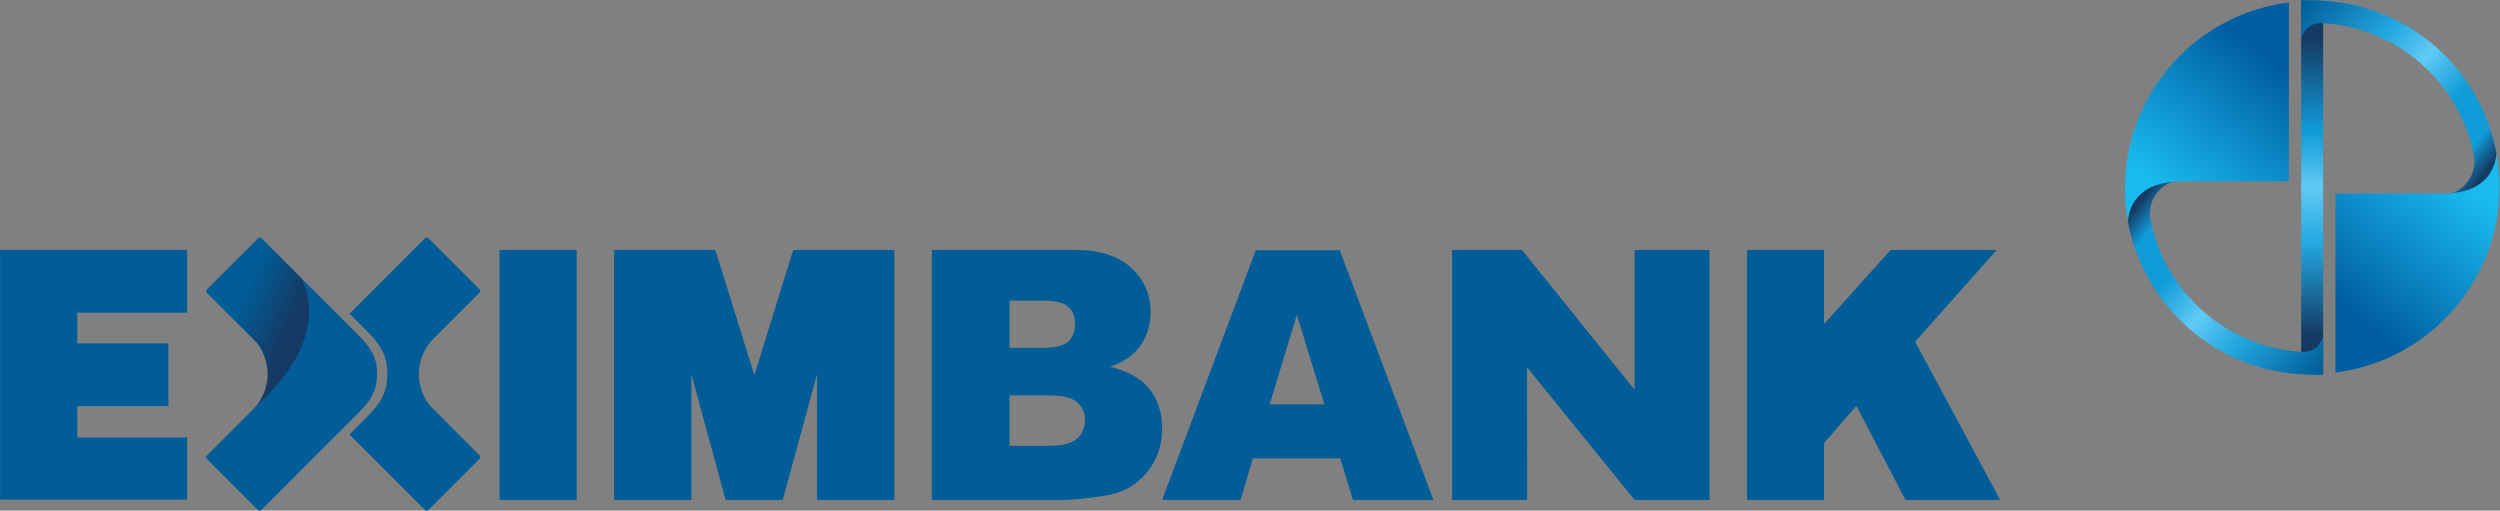 <svg xmlns="http://www.w3.org/2000/svg" version="1.1" xml:space="preserve" width="472.28" height="96.463" viewBox="0 0 472.28 96.463"><rect x="0" y="0" width="472.28" height="96.463" fill="#808080" stroke="none"/><defs><clipPath clipPathUnits="userSpaceOnUse" id="g"><path d="M 0,155.91 H 255.12 V 0 H 0 Z"/></clipPath><linearGradient x1="0" y1="0" x2="1" y2="0" gradientUnits="userSpaceOnUse" gradientTransform="matrix(-5.656,2.433,-2.433,-5.656,61.389,71.759)" spreadMethod="pad" id="h"><stop offset="0" stop-opacity="1" stop-color="#153a63"/><stop offset=".35" stop-opacity="1" stop-color="#153a63"/><stop offset=".986" stop-opacity="1" stop-color="#005d98"/><stop offset="1" stop-opacity="1" stop-color="#005d98"/></linearGradient><clipPath clipPathUnits="userSpaceOnUse" id="i"><path d="M 0,155.91 H 255.12 V 0 H 0 Z"/></clipPath><linearGradient x1="0" y1="0" x2="1" y2="0" gradientUnits="userSpaceOnUse" gradientTransform="matrix(0,26.402,-26.402,0,202.841,69.575)" spreadMethod="pad" id="j"><stop offset="0" stop-opacity="1" stop-color="#153a63"/><stop offset=".1" stop-opacity="1" stop-color="#153a63"/><stop offset=".35" stop-opacity="1" stop-color="#23a8e0"/><stop offset=".5" stop-opacity="1" stop-color="#61caf4"/><stop offset=".65" stop-opacity="1" stop-color="#109cd8"/><stop offset=".9" stop-opacity="1" stop-color="#153a63"/><stop offset="1" stop-opacity="1" stop-color="#153a63"/></linearGradient><linearGradient x1="0" y1="0" x2="1" y2="0" gradientUnits="userSpaceOnUse" gradientTransform="matrix(13.887,-10.879,10.879,13.887,201.464,95.055)" spreadMethod="pad" id="k"><stop offset="0" stop-opacity="1" stop-color="#005d98"/><stop offset=".349" stop-opacity="1" stop-color="#23a8e0"/><stop offset=".53" stop-opacity="1" stop-color="#61caf4"/><stop offset=".723" stop-opacity="1" stop-color="#109cd8"/><stop offset=".85" stop-opacity="1" stop-color="#109cd8"/><stop offset=".898" stop-opacity="1" stop-color="#109cd8"/><stop offset="1" stop-opacity="1" stop-color="#153a63"/></linearGradient><linearGradient x1="0" y1="0" x2="1" y2="0" gradientUnits="userSpaceOnUse" gradientTransform="matrix(-9.26,-11.341,11.341,-9.26,214.248,82.284)" spreadMethod="pad" id="l"><stop offset="0" stop-opacity="1" stop-color="#19baed"/><stop offset=".811" stop-opacity="1" stop-color="#005ea3"/><stop offset="1" stop-opacity="1" stop-color="#005ea3"/></linearGradient><clipPath clipPathUnits="userSpaceOnUse" id="m"><path d="M 0,155.91 H 255.12 V 0 H 0 Z"/></clipPath><clipPath clipPathUnits="userSpaceOnUse" id="n"><path d="m 204.49,85.238 h 11.622 V 69.661 H 204.49 Z"/></clipPath><clipPath clipPathUnits="userSpaceOnUse" id="o"><path d="m 215.889,85.238 c 0,0 0.103,-2.898 -3.796,-2.898 v 0 H 204.49 V 69.661 c 6.392,0.793 11.372,6.127 11.611,12.671 v 0 0.005 0.003 c 0.005,0.16 0.012,0.321 0.012,0.481 v 0 c 0,0.826 -0.078,1.633 -0.224,2.417 z"/></clipPath><clipPath clipPathUnits="userSpaceOnUse" id="a"><path d="m 204.49,85.238 h 11.622 V 69.661 H 204.49 Z"/></clipPath><clipPath clipPathUnits="userSpaceOnUse" id="b"><path d="m 204.49,85.238 h 11.622 V 69.661 H 204.49 Z"/></clipPath><radialGradient fx="0" fy="0" cx="0" cy="0" r="1" gradientUnits="userSpaceOnUse" gradientTransform="matrix(13.316,0,0,13.324,202.757,82.703)" spreadMethod="pad" id="c"><stop offset="0" stop-opacity="1" stop-color="#252223"/><stop offset=".85" stop-opacity="1" stop-color="#231f20"/><stop offset="1" stop-opacity="1" stop-color="#fff"/></radialGradient><mask maskUnits="userSpaceOnUse" x="0" y="0" width="1" height="1" id="p"><g><g clip-path="url(#a)"><path d="m 204.49,85.238 h 11.622 V 69.661 H 204.49 Z" fill="#000" fill-opacity="1" fill-rule="nonzero" stroke="none"/><g><g/><g><g clip-path="url(#b)"><g><g><g><g><path d="m 204.49,85.238 h 11.622 V 69.661 H 204.49 Z" fill="url(#c)" stroke="none"/></g></g></g></g></g></g></g></g></g></mask><clipPath clipPathUnits="userSpaceOnUse" id="q"><path d="m 204.49,85.238 h 11.622 V 69.661 H 204.49 Z"/></clipPath><radialGradient fx="0" fy="0" cx="0" cy="0" r="1" gradientUnits="userSpaceOnUse" gradientTransform="matrix(13.316,0,0,13.324,202.757,82.703)" spreadMethod="pad" id="r"><stop offset="0" stop-opacity="1" stop-color="#fff"/><stop offset=".85" stop-opacity="1" stop-color="#fff"/><stop offset="1" stop-opacity="1" stop-color="#fff"/></radialGradient><linearGradient x1="0" y1="0" x2="1" y2="0" gradientUnits="userSpaceOnUse" gradientTransform="matrix(-13.887,10.879,-10.879,-13.887,204.218,70.486)" spreadMethod="pad" id="s"><stop offset="0" stop-opacity="1" stop-color="#005d98"/><stop offset=".349" stop-opacity="1" stop-color="#23a8e0"/><stop offset=".53" stop-opacity="1" stop-color="#61caf4"/><stop offset=".723" stop-opacity="1" stop-color="#109cd8"/><stop offset=".85" stop-opacity="1" stop-color="#109cd8"/><stop offset=".898" stop-opacity="1" stop-color="#109cd8"/><stop offset="1" stop-opacity="1" stop-color="#153a63"/></linearGradient><linearGradient x1="0" y1="0" x2="1" y2="0" gradientUnits="userSpaceOnUse" gradientTransform="matrix(9.261,11.342,-11.342,9.261,191.443,83.268)" spreadMethod="pad" id="t"><stop offset="0" stop-opacity="1" stop-color="#19baed"/><stop offset=".811" stop-opacity="1" stop-color="#005ea3"/><stop offset="1" stop-opacity="1" stop-color="#005ea3"/></linearGradient><clipPath clipPathUnits="userSpaceOnUse" id="u"><path d="M 0,155.91 H 255.12 V 0 H 0 Z"/></clipPath><clipPath clipPathUnits="userSpaceOnUse" id="v"><path d="m 189.57,95.881 h 11.622 V 80.302 H 189.57 Z"/></clipPath><clipPath clipPathUnits="userSpaceOnUse" id="w"><path d="m 201.185,95.88 c -6.388,-0.796 -11.363,-6.131 -11.603,-12.672 v 0 -0.005 -0.002 c -0.007,-0.16 -0.011,-0.32 -0.011,-0.481 v 0 c 0,-0.825 0.077,-1.633 0.222,-2.417 v 0 c 0,0 -0.103,2.898 3.796,2.898 v 0 h 7.603 V 95.88 Z"/></clipPath><clipPath clipPathUnits="userSpaceOnUse" id="d"><path d="m 189.57,95.881 h 11.622 V 80.303 H 189.57 Z"/></clipPath><clipPath clipPathUnits="userSpaceOnUse" id="e"><path d="m 189.57,95.881 h 11.622 V 80.303 H 189.57 Z"/></clipPath><radialGradient fx="0" fy="0" cx="0" cy="0" r="1" gradientUnits="userSpaceOnUse" gradientTransform="matrix(-13.318,0,0,-13.326,202.926,82.834)" spreadMethod="pad" id="f"><stop offset="0" stop-opacity="1" stop-color="#252223"/><stop offset=".85" stop-opacity="1" stop-color="#231f20"/><stop offset="1" stop-opacity="1" stop-color="#fff"/></radialGradient><mask maskUnits="userSpaceOnUse" x="0" y="0" width="1" height="1" id="x"><g><g clip-path="url(#d)"><path d="m 189.57,95.881 h 11.622 V 80.303 H 189.57 Z" fill="#000" fill-opacity="1" fill-rule="nonzero" stroke="none"/><g><g/><g><g clip-path="url(#e)"><g><g><g><g><path d="M 201.192,80.303 H 189.57 v 15.578 h 11.622 z" fill="url(#f)" stroke="none"/></g></g></g></g></g></g></g></g></g></mask><clipPath clipPathUnits="userSpaceOnUse" id="y"><path d="m 189.57,95.881 h 11.622 V 80.303 H 189.57 Z"/></clipPath><radialGradient fx="0" fy="0" cx="0" cy="0" r="1" gradientUnits="userSpaceOnUse" gradientTransform="matrix(-13.315,0,0,-13.323,202.926,82.834)" spreadMethod="pad" id="z"><stop offset="0" stop-opacity="1" stop-color="#fff"/><stop offset=".85" stop-opacity="1" stop-color="#fff"/><stop offset="1" stop-opacity="1" stop-color="#fff"/></radialGradient></defs><g transform="matrix(1.333,0,0,-1.333,66.059,152.172)"><g transform="matrix(2,0,0,2,-127.561,-77.955)"><g clip-path="url(#g)"><g transform="translate(65.902,72.036)"><path d="M 0,0 C 0.077,-0.068 0.148,-0.146 0.219,-0.232 L 0.577,-0.589 Z" fill="#005d98" fill-opacity="1" fill-rule="nonzero" stroke="none"/></g><g transform="translate(162.798,78.341)"><path d="M 0,0 H 5.457 V -5.243 L 10.174,0 l 7.51,-0.002 -5.775,-6.495 6.023,-11.212 h -6.703 l -3.483,6.668 -2.289,-2.633 v -4.035 H 0 Z" fill="#005d98" fill-opacity="1" fill-rule="nonzero" stroke="none"/></g><g transform="translate(141.898,78.341)"><path d="m 0,0 h 4.948 l 7.984,-9.902 V 0 h 5.309 V -17.709 H 12.932 L 5.31,-8.31 5.316,-17.709 H 0 Z" fill="#005d98" fill-opacity="1" fill-rule="nonzero" stroke="none"/></g><g transform="translate(44.475,73.902)"><path d="M 0,0 H 7.786 V 4.445 H -5.467 V -13.248 H 7.786 v 4.4 H 0 v 2.224 h 6.459 v 4.445 H 0 v 0.034 z" fill="#005d98" fill-opacity="1" fill-rule="nonzero" stroke="none"/></g><g transform="translate(110.535,64.46)"><path d="m 0,0 h 2.783 c 0.939,0 1.6,0.167 1.985,0.501 0.386,0.333 0.579,0.782 0.579,1.344 0,0.522 -0.192,0.944 -0.573,1.26 C 4.395,3.423 3.725,3.581 2.77,3.581 H 0 Z m 0,6.945 h 2.372 c 0.851,0 1.444,0.148 1.778,0.442 0.333,0.292 0.497,0.717 0.497,1.27 0,0.516 -0.164,0.919 -0.497,1.206 -0.334,0.291 -0.915,0.435 -1.742,0.435 H 0 Z m -5.503,6.936 H 4.71 c 1.701,0 3.01,-0.424 3.92,-1.267 C 9.541,11.77 9.997,10.725 9.997,9.477 9.997,8.434 9.671,7.537 9.021,6.79 8.585,6.29 7.953,5.896 7.118,5.607 8.385,5.303 9.319,4.777 9.918,4.032 10.516,3.29 10.815,2.355 10.815,1.231 10.815,0.314 10.602,-0.51 10.177,-1.244 9.752,-1.974 9.169,-2.553 8.43,-2.977 7.973,-3.245 7.282,-3.466 6.358,-3.586 5.132,-3.747 4.317,-3.828 3.914,-3.828 h -9.417 z" fill="#005d98" fill-opacity="1" fill-rule="nonzero" stroke="none"/></g><g transform="translate(132.846,67.402)"><path d="M 0,0 -1.949,6.355 -3.878,0 Z m 1.131,-3.823 h -6.195 l -0.875,-2.948 h -5.556 l 6.637,17.694 h 5.95 L 7.727,-6.771 H 2.023 Z" fill="#005d98" fill-opacity="1" fill-rule="nonzero" stroke="none"/></g><path d="m 74.398,78.341 h 5.466 V 60.632 h -5.466 z" fill="#005d98" fill-opacity="1" fill-rule="nonzero" stroke="none"/><g transform="translate(102.363,78.341)"><path d="M 0,0 H -5.466 -7.157 L -9.906,-8.87 -12.672,0 h -1.697 -5.468 -0.011 v -17.709 h 0.011 4.46 1.008 v 8.913 l 2.426,-8.913 h 4.045 l 2.432,8.907 v -8.907 H -4.455 0 0.014 V 0 Z" fill="#005d98" fill-opacity="1" fill-rule="nonzero" stroke="none"/></g><g transform="translate(73.006,63.767)"><path d="M 0,0 C -0.003,0.006 -0.006,0.011 -0.009,0.016 L -0.027,0.034 C -0.032,0.037 -0.038,0.039 -0.042,0.042 L -3.534,3.535 C -3.98,4.07 -4.331,4.917 -4.33,5.782 c 0.004,0.902 0.368,1.831 1.014,2.48 l 3.282,3.281 c 0.007,0.006 0.013,0.012 0.019,0.019 0.025,0.029 0.042,0.067 0.042,0.109 0,0.041 -0.016,0.078 -0.041,0.107 -10e-4,10e-4 -10e-4,0.003 -10e-4,0.004 l -0.019,0.019 c 0,0 -0.002,0 -0.004,10e-4 l -3.617,3.615 c -0.03,0.024 -0.067,0.042 -0.111,0.042 -0.044,0 -0.084,-0.018 -0.115,-0.046 l -3.247,-3.252 -2.105,-2.104 c 0.89,-0.889 1.505,-1.504 1.505,-1.504 1.008,-1.119 1.169,-1.825 1.169,-2.821 0,-1.247 -0.507,-2.054 -1.397,-2.942 L -9.242,1.504 c 2.12,-2.119 5.356,-5.356 5.361,-5.359 0.031,-0.026 0.068,-0.043 0.11,-0.043 0.043,0 0.08,0.017 0.111,0.042 0.006,0.006 2.973,2.974 3.628,3.629 0.009,0.009 0.018,0.019 0.026,0.026 0.023,0.029 0.039,0.064 0.039,0.105 C 0.033,-0.059 0.019,-0.027 0,0" fill="#005d98" fill-opacity="1" fill-rule="nonzero" stroke="none"/></g></g></g><g transform="matrix(2,0,0,2,-127.561,-77.955)"><g><g><g><path d="m 57.303,79.184 c -0.007,-0.006 -2.975,-2.975 -3.631,-3.63 v 0 c -0.008,-0.009 -0.016,-0.018 -0.024,-0.025 v 0 c -0.023,-0.03 -0.04,-0.065 -0.04,-0.107 v 0 c 0,-0.036 0.014,-0.067 0.033,-0.095 v 0 c 0.004,-0.006 0.005,-0.011 0.011,-0.015 v 0 l 0.017,-0.018 c 0.005,-0.003 0.009,-0.006 0.015,-0.009 v 0 l 3.491,-3.493 c 0.447,-0.534 0.798,-1.381 0.796,-2.246 v 0 c -0.004,-0.902 -0.367,-1.833 -1.015,-2.48 v 0 c 0,0 5.767,4.485 3.462,9.222 v 0 c -0.526,0.526 -2.893,2.893 -2.896,2.896 v 0 c -0.029,0.024 -0.067,0.041 -0.111,0.041 v 0 c -0.042,0 -0.078,-0.017 -0.108,-0.041" fill="url(#h)" stroke="none"/></g></g></g></g><g transform="matrix(2,0,0,2,-127.561,-77.955)"><g clip-path="url(#i)"><g transform="translate(64.676,72.025)"><path d="m 0,0 c 0,0 -2.989,2.989 -4.265,4.264 2.035,-4.552 -2.814,-8.575 -3.462,-9.223 l -3.28,-3.28 c -0.007,-0.006 -0.013,-0.013 -0.019,-0.019 -0.026,-0.029 -0.042,-0.068 -0.042,-0.11 0,-0.04 0.016,-0.078 0.04,-0.107 0.001,-0.001 0.002,-0.003 0.003,-0.004 l 0.018,-0.018 c 10e-4,-10e-4 0.002,-10e-4 0.003,-0.002 l 3.618,-3.614 c 0.03,-0.026 0.067,-0.043 0.111,-0.043 0.044,0 0.083,0.018 0.113,0.047 l 3.25,3.251 3.707,3.708 c 0.796,0.793 1.249,1.515 1.249,2.629 C 1.044,-1.631 0.9,-0.999 0,0" fill="#005d98" fill-opacity="1" fill-rule="nonzero" stroke="none"/></g></g></g><g transform="matrix(2,0,0,2,-127.561,-77.955)"><g><g><g><path d="m 202.063,69.581 c 0.018,-0.001 1.556,-0.006 1.556,-0.006 v 0 26.393 c -0.016,10e-4 -1.556,0.01 -1.556,0.01 v 0 z" fill="url(#j)" stroke="none"/></g></g></g></g><g transform="matrix(2,0,0,2,-127.561,-77.955)"><g><g><g><path d="m 202.12,96.042 -0.057,-0.006 v -2.731 c 0.322,1.266 1.567,1.111 1.567,1.111 v 0 c 5.271,-0.348 9.583,-4.185 10.645,-9.225 v 0 c 0.002,-0.005 0.068,-0.38 0.068,-0.575 v 0 c 0,-1.161 -0.864,-2.168 -1.982,-2.346 v 0 c 3.433,0.123 3.566,2.469 3.538,2.91 v 0 c -1.093,5.948 -6.148,10.503 -12.326,10.832 v 0 l -0.727,0.03 z" fill="url(#k)" stroke="none"/></g></g></g></g><g transform="matrix(2,0,0,2,-127.561,-77.955)"><g><g><g><path d="M 212.094,82.34 H 204.49 V 69.662 l 0.001,-0.001 c 6.391,0.793 11.371,6.127 11.61,12.671 v 0 0.005 0.003 c 0.005,0.16 0.012,0.321 0.012,0.481 v 0 c 0,0.826 -0.08,1.633 -0.224,2.417 v 0 c 0,0 0.103,-2.898 -3.795,-2.898" fill="url(#l)" stroke="none"/></g></g></g></g><g transform="matrix(2,0,0,2,-127.561,-77.955)"><g clip-path="url(#m)"><g><g/><g><g clip-path="url(#n)"><g><g clip-path="url(#o)"><g><g/><g mask="url(#p)"><g/><g><g clip-path="url(#q)"><g><g><g><g><path d="m 204.49,85.238 h 11.622 V 69.661 H 204.49 Z" fill="url(#r)" stroke="none"/></g></g></g></g></g></g></g></g></g></g></g></g></g></g></g><g transform="matrix(2,0,0,2,-127.561,-77.955)"><g><g><g><path d="m 189.783,80.361 c 1.094,-5.949 6.15,-10.503 12.326,-10.832 v 0 l 0.728,-0.03 h 0.726 l 0.056,0.006 v 2.732 c -0.321,-1.268 -1.567,-1.112 -1.567,-1.112 v 0 c -5.27,0.348 -9.583,4.183 -10.644,9.224 v 0 c -0.002,0.007 -0.069,0.382 -0.069,0.575 v 0 c 0,1.162 0.863,2.168 1.982,2.348 v 0 c -3.433,-0.126 -3.563,-2.471 -3.538,-2.911" fill="url(#s)" stroke="none"/></g></g></g></g><g transform="matrix(2,0,0,2,-127.561,-77.955)"><g><g><g><path d="m 189.582,83.208 v -0.005 -0.002 c -0.007,-0.16 -0.011,-0.32 -0.011,-0.481 v 0 c 0,-0.825 0.077,-1.633 0.222,-2.418 v 0 c 0,0 -0.103,2.899 3.796,2.899 v 0 h 7.603 v 12.679 0.001 c -6.392,-0.793 -11.37,-6.129 -11.61,-12.673" fill="url(#t)" stroke="none"/></g></g></g></g><g transform="matrix(2,0,0,2,-127.561,-77.955)"><g clip-path="url(#u)"><g><g/><g><g clip-path="url(#v)"><g><g clip-path="url(#w)"><g><g/><g mask="url(#x)"><g/><g><g clip-path="url(#y)"><g><g><g><g><path d="M 201.192,80.303 H 189.57 v 15.578 h 11.622 z" fill="url(#z)" stroke="none"/></g></g></g></g></g></g></g></g></g></g></g></g></g></g></g></g></svg>